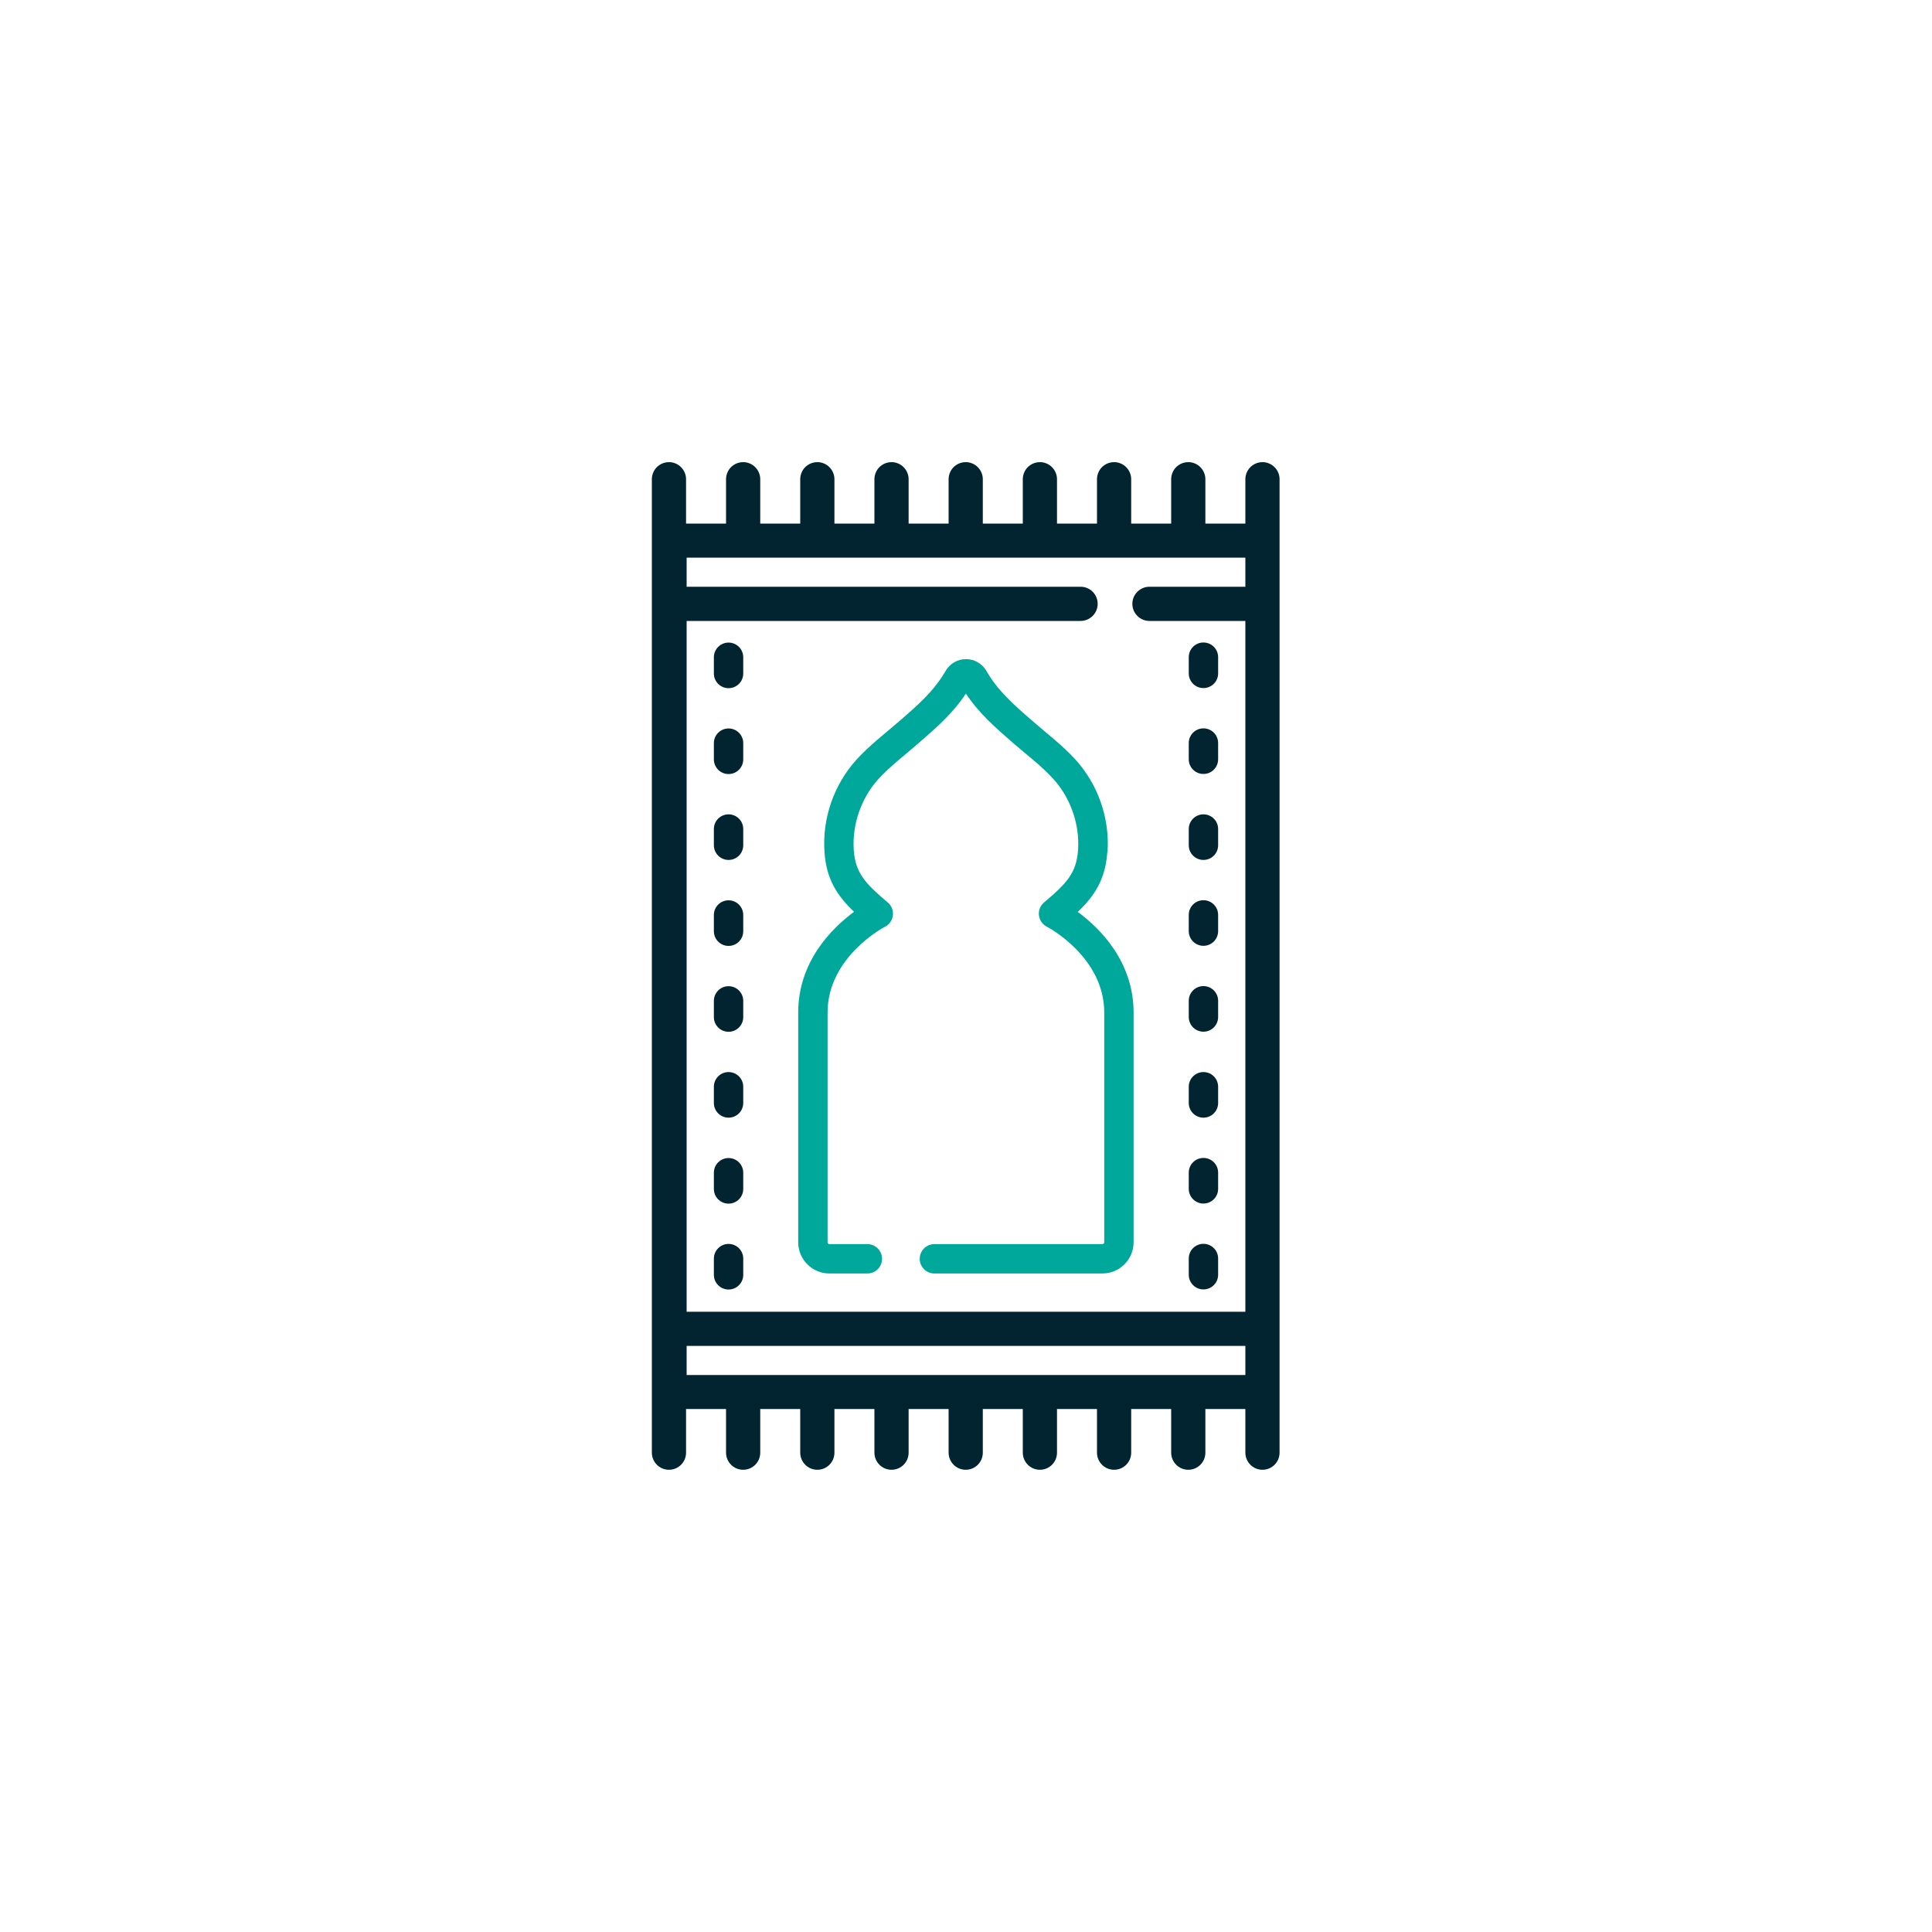 <?xml version="1.0" encoding="UTF-8"?>
<svg id="a" data-name="Layer 1" xmlns="http://www.w3.org/2000/svg" width="200" height="200" viewBox="0 0 200 200">
  <path d="M114.65,88.2c.24-3.49-.97-6.98-3.32-9.57-1.33-1.46-2.94-2.68-4.43-3.98-2.01-1.75-3.6-3.13-4.79-5.2-.43-.75-1.24-1.22-2.11-1.22s-1.68.47-2.11,1.22c-1.19,2.06-2.77,3.45-4.79,5.2-1.49,1.3-3.09,2.5-4.43,3.98-2.35,2.59-3.56,6.08-3.32,9.57.19,2.85,1.35,4.56,3.06,6.19-2.25,1.66-5.78,5.11-5.78,10.43v23.78c0,1.78,1.45,3.23,3.23,3.23h3.93c.84,0,1.52-.68,1.52-1.52s-.68-1.52-1.52-1.52h-3.93c-.11,0-.19-.09-.19-.19v-23.78c0-5.77,5.88-8.86,5.94-8.88.45-.23.76-.67.82-1.18.06-.51-.14-1.01-.53-1.34-2.32-1.95-3.35-3.05-3.52-5.43-.18-2.63.77-5.37,2.54-7.33,1.25-1.37,2.78-2.51,4.17-3.73,1.89-1.64,3.55-3.09,4.9-5.13,1.35,2.04,3.01,3.48,4.9,5.13,1.39,1.21,2.93,2.35,4.17,3.73,1.77,1.95,2.72,4.69,2.54,7.33-.16,2.38-1.2,3.48-3.52,5.43-.39.33-.59.83-.53,1.33.06.51.36.95.82,1.18.06.03,5.94,3.11,5.94,8.89v23.78c0,.11-.09.19-.19.19h-17.39c-.84,0-1.52.68-1.52,1.52s.68,1.52,1.52,1.52h17.39c1.78,0,3.23-1.45,3.23-3.23v-23.77c0-5.32-3.52-8.77-5.78-10.43,1.71-1.63,2.86-3.34,3.06-6.19h0Z" fill="#00a89c" stroke-width="0"/>
  <path d="M75.42,66.52c-.84,0-1.52.68-1.52,1.52v1.68c0,.84.68,1.52,1.52,1.52s1.52-.68,1.52-1.52v-1.68c0-.84-.68-1.52-1.52-1.52Z" fill="#012430" stroke-width="0"/>
  <path d="M75.42,75.41c-.84,0-1.52.68-1.52,1.52v1.68c0,.84.68,1.52,1.52,1.52s1.52-.68,1.52-1.52v-1.68c0-.84-.68-1.52-1.52-1.52Z" fill="#012430" stroke-width="0"/>
  <path d="M75.42,84.3c-.84,0-1.52.68-1.52,1.52v1.68c0,.84.68,1.52,1.52,1.52s1.52-.68,1.52-1.52v-1.68c0-.84-.68-1.52-1.52-1.52Z" fill="#012430" stroke-width="0"/>
  <path d="M75.42,93.2c-.84,0-1.52.68-1.52,1.52v1.68c0,.84.68,1.52,1.52,1.52s1.52-.68,1.52-1.52v-1.68c0-.84-.68-1.52-1.52-1.52Z" fill="#012430" stroke-width="0"/>
  <path d="M75.42,102.09c-.84,0-1.52.68-1.52,1.52v1.68c0,.84.68,1.52,1.52,1.52s1.52-.68,1.52-1.52v-1.68c0-.84-.68-1.52-1.52-1.52Z" fill="#012430" stroke-width="0"/>
  <path d="M75.42,110.98c-.84,0-1.52.68-1.52,1.52v1.68c0,.84.68,1.52,1.52,1.52s1.52-.68,1.52-1.52v-1.68c0-.84-.68-1.52-1.52-1.52Z" fill="#012430" stroke-width="0"/>
  <path d="M75.42,119.88c-.84,0-1.52.68-1.52,1.52v1.68c0,.84.68,1.52,1.52,1.52s1.52-.68,1.52-1.52v-1.68c0-.84-.68-1.52-1.52-1.52Z" fill="#012430" stroke-width="0"/>
  <path d="M75.42,128.77c-.84,0-1.52.68-1.52,1.52v1.68c0,.84.68,1.52,1.52,1.52s1.52-.68,1.52-1.52v-1.68c0-.84-.68-1.52-1.52-1.52Z" fill="#012430" stroke-width="0"/>
  <path d="M124.58,71.23c.84,0,1.52-.68,1.52-1.52v-1.68c0-.84-.68-1.52-1.52-1.52s-1.52.68-1.52,1.52v1.68c0,.84.68,1.52,1.52,1.52Z" fill="#012430" stroke-width="0"/>
  <path d="M124.58,80.12c.84,0,1.52-.68,1.52-1.52v-1.68c0-.84-.68-1.52-1.52-1.52s-1.52.68-1.52,1.52v1.68c0,.84.68,1.52,1.52,1.52Z" fill="#012430" stroke-width="0"/>
  <path d="M124.58,89.02c.84,0,1.52-.68,1.52-1.52v-1.68c0-.84-.68-1.52-1.52-1.52s-1.52.68-1.52,1.52v1.68c0,.84.68,1.52,1.52,1.52Z" fill="#012430" stroke-width="0"/>
  <path d="M124.58,97.91c.84,0,1.52-.68,1.52-1.52v-1.68c0-.84-.68-1.52-1.52-1.52s-1.52.68-1.52,1.52v1.68c0,.84.68,1.52,1.52,1.52Z" fill="#012430" stroke-width="0"/>
  <path d="M124.58,106.8c.84,0,1.52-.68,1.52-1.52v-1.68c0-.84-.68-1.52-1.52-1.52s-1.52.68-1.52,1.52v1.68c0,.84.68,1.52,1.52,1.52Z" fill="#012430" stroke-width="0"/>
  <path d="M124.58,115.7c.84,0,1.52-.68,1.52-1.52v-1.68c0-.84-.68-1.52-1.52-1.52s-1.52.68-1.52,1.52v1.68c0,.84.68,1.52,1.52,1.52Z" fill="#012430" stroke-width="0"/>
  <path d="M124.58,124.59c.84,0,1.52-.68,1.52-1.52v-1.68c0-.84-.68-1.52-1.52-1.52s-1.52.68-1.52,1.52v1.68c0,.84.68,1.52,1.52,1.52Z" fill="#012430" stroke-width="0"/>
  <path d="M124.58,133.48c.84,0,1.52-.68,1.52-1.52v-1.68c0-.84-.68-1.52-1.52-1.52s-1.52.68-1.52,1.52v1.68c0,.84.68,1.52,1.52,1.52Z" fill="#012430" stroke-width="0"/>
  <path d="M131.94,48.36c-.33-.33-.78-.52-1.25-.52-.97,0-1.77.79-1.77,1.77v4.59h-4.14v-4.59c0-.97-.79-1.77-1.77-1.77s-1.77.79-1.77,1.77v4.59h-4.14v-4.59c0-.97-.79-1.77-1.77-1.77s-1.77.79-1.77,1.77v4.59h-4.14v-4.59c0-.97-.79-1.77-1.77-1.77s-1.77.79-1.77,1.77v4.59h-4.14v-4.59c0-.97-.79-1.77-1.77-1.77s-1.77.79-1.77,1.77v4.59h-4.14v-4.59c0-.97-.79-1.77-1.77-1.77s-1.77.79-1.77,1.77v4.59h-4.14v-4.59c0-.97-.79-1.77-1.77-1.77s-1.77.79-1.77,1.77v4.59h-4.14v-4.59c0-.97-.79-1.77-1.77-1.77s-1.77.79-1.77,1.77v4.59h-4.14v-4.59c0-.97-.79-1.77-1.77-1.77s-1.77.79-1.77,1.77v100.77c0,.97.79,1.77,1.77,1.77s1.77-.79,1.77-1.77v-4.52h4.14v4.52c0,.97.79,1.77,1.77,1.77s1.77-.79,1.77-1.77v-4.52h4.14v4.52c0,.97.79,1.77,1.77,1.77s1.77-.79,1.77-1.77v-4.52h4.14v4.52c0,.97.79,1.77,1.77,1.77s1.77-.79,1.77-1.77v-4.52h4.14v4.52c0,.97.79,1.77,1.77,1.77s1.77-.79,1.77-1.77v-4.52h4.14v4.52c0,.97.79,1.77,1.77,1.77s1.77-.79,1.77-1.77v-4.52h4.14v4.52c0,.97.79,1.77,1.77,1.77s1.77-.79,1.77-1.77v-4.52h4.14v4.52c0,.97.79,1.77,1.77,1.77s1.77-.79,1.77-1.77v-4.52h4.14v4.52c0,.97.79,1.77,1.77,1.77s1.77-.79,1.77-1.77V49.61c0-.47-.18-.92-.52-1.25ZM128.92,139.33v3.01h-57.84v-3.01h57.84ZM117.22,62.51c0,.97.79,1.77,1.77,1.77h9.93v71.51h-57.84v-71.51h40.78c.97,0,1.77-.79,1.77-1.77s-.79-1.77-1.77-1.77h-40.78v-3.01h57.84v3.01h-9.93c-.97,0-1.77.79-1.77,1.77Z" fill="#012430" stroke-width="0"/>
</svg>